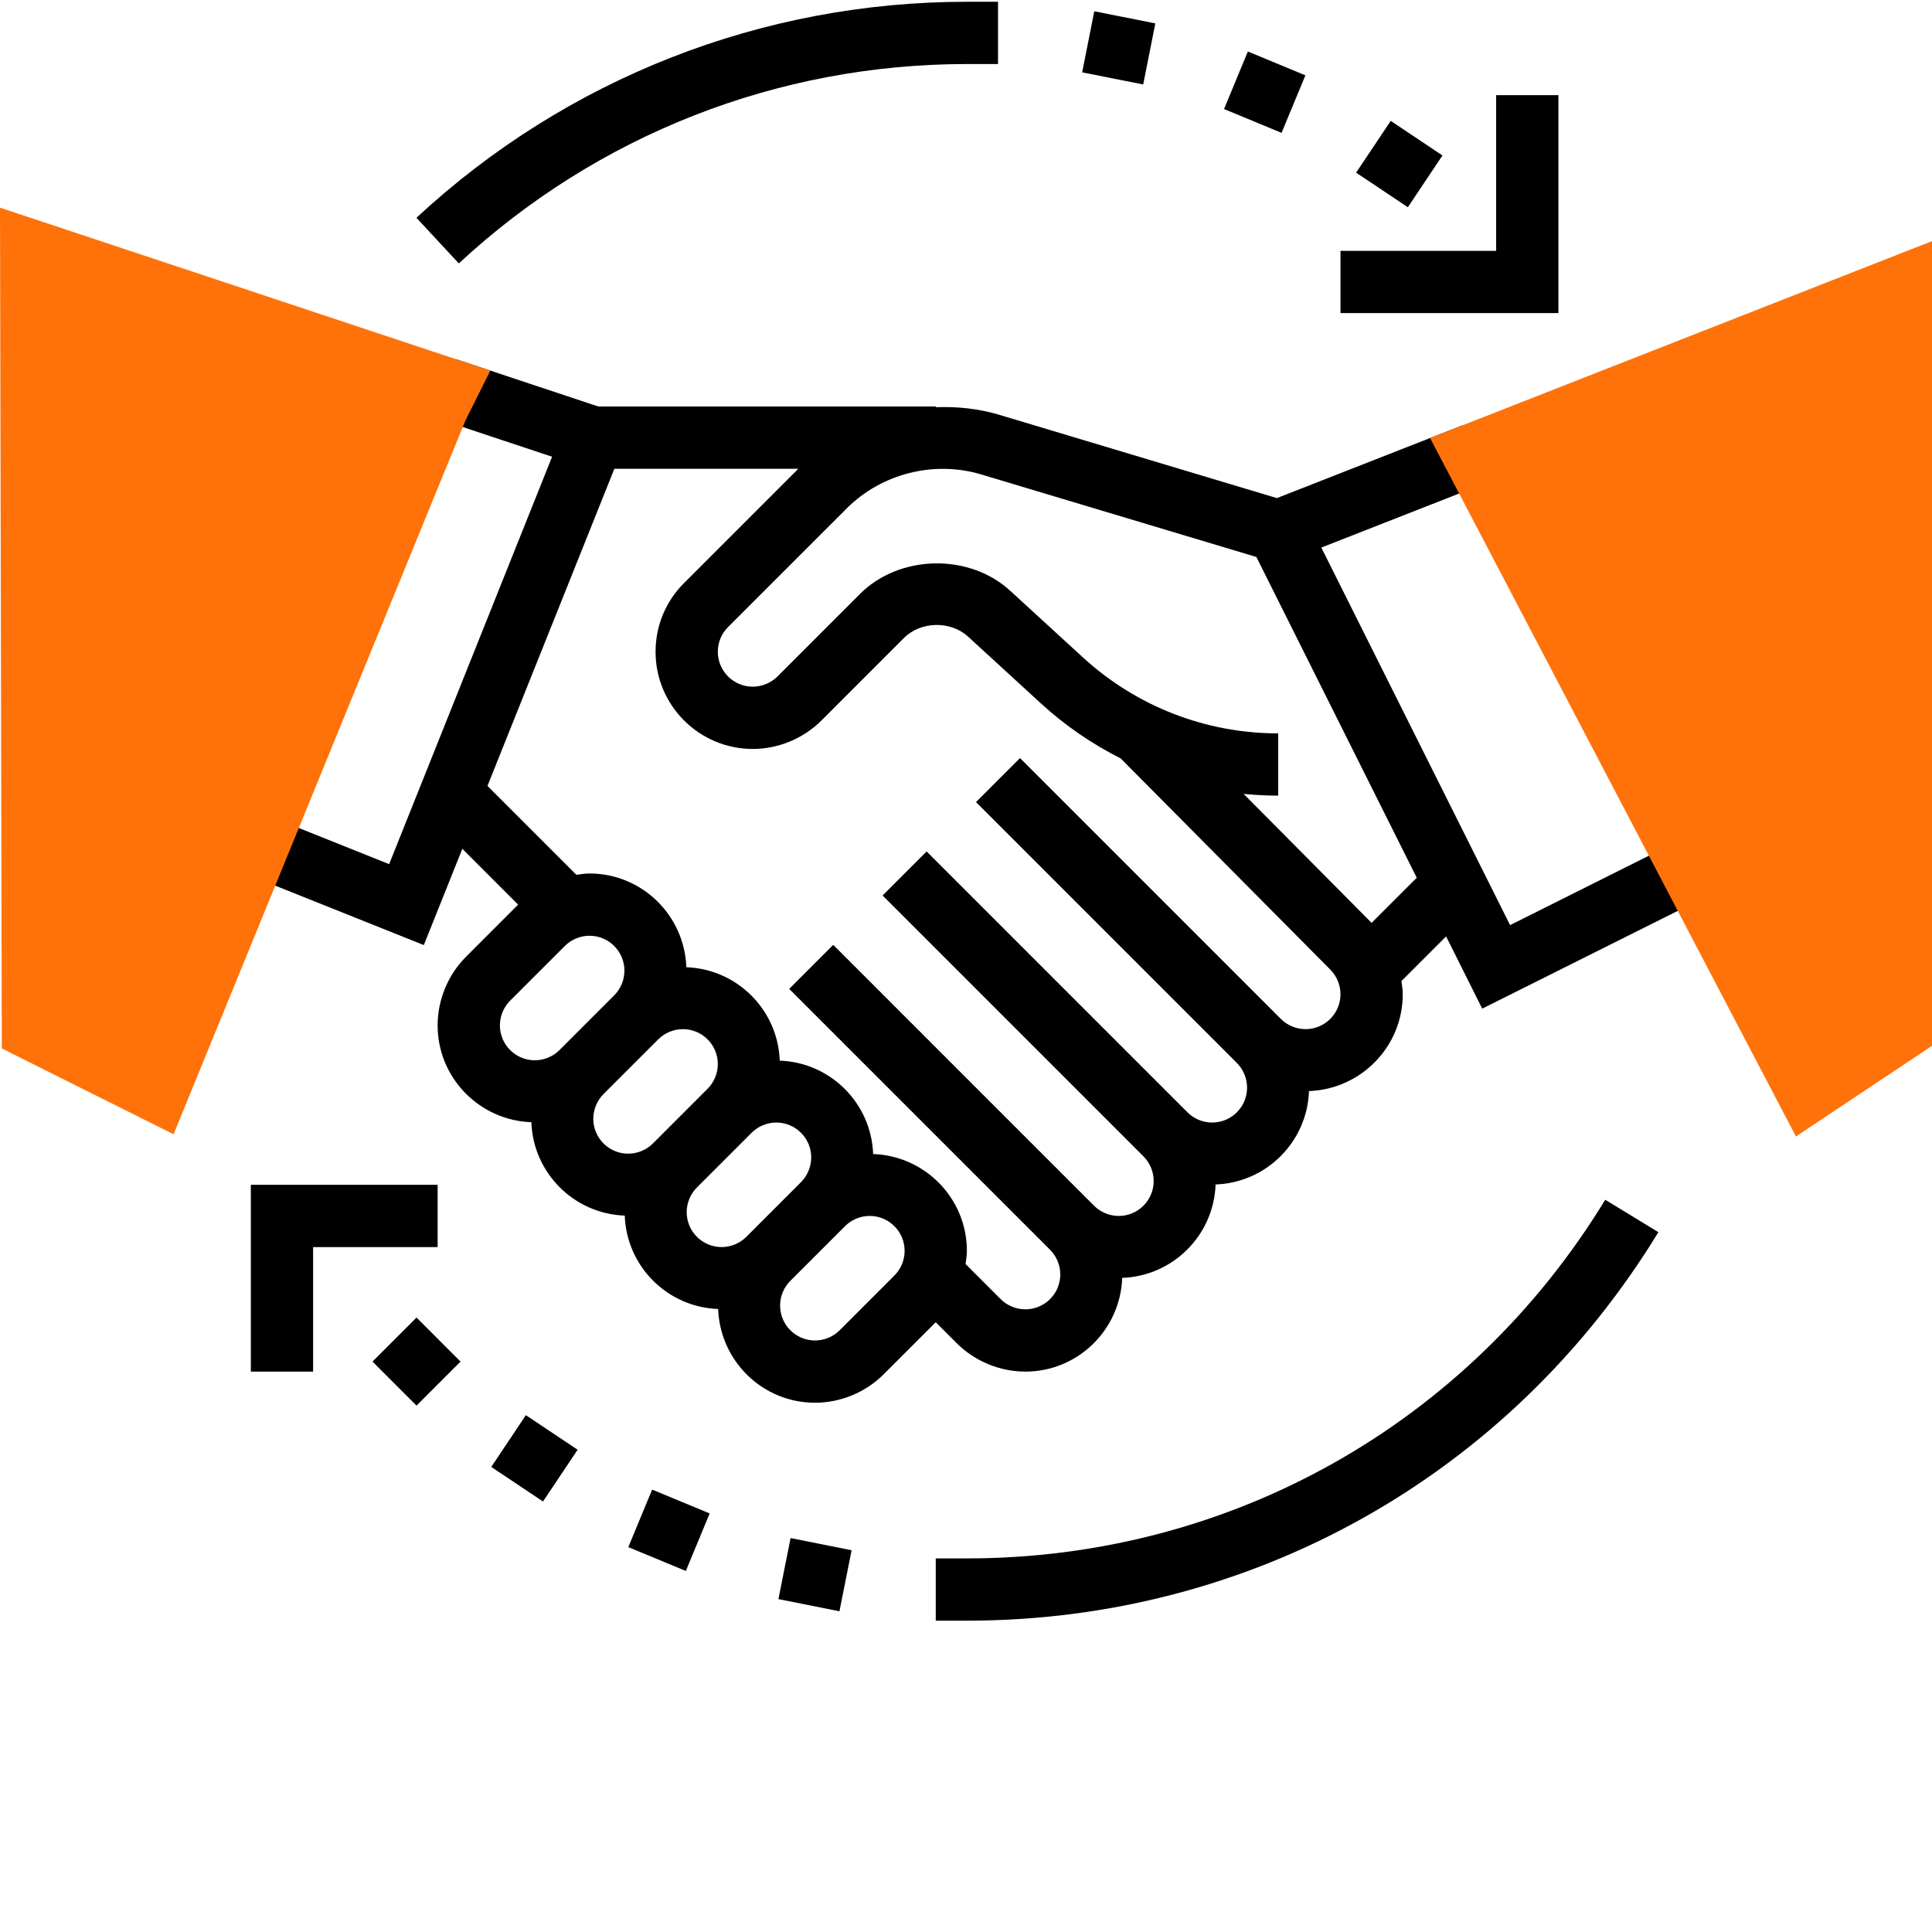<svg xmlns="http://www.w3.org/2000/svg" xmlns:xlink="http://www.w3.org/1999/xlink" xmlns:svgjs="http://svgjs.com/svgjs" width="512" height="512" x="0" y="0" viewBox="0 0 496.456 496" style="enable-background:new 0 0 512 512" xml:space="preserve" class=""><g><path xmlns="http://www.w3.org/2000/svg" d="m245.832 344.914c4.648 4.648 11.078 7.312 17.656 7.312 13.465 0 24.406-10.734 24.879-24.086 13.047-.465 23.535-10.953 24-24 13.047-.465 23.535-10.953 24-24 13.352-.48 24.09-11.418 24.09-24.879 0-1.137-.184-2.258-.336-3.387l11.48-11.48 9.277 18.562 55.16-27.578-7.16-14.312-40.84 20.426-48.504-97.016 42.105-16.512-5.84-14.898-47.68 18.699-71.336-21.402c-5.352-1.598-10.855-2.16-16.312-1.961v-.176h-86.719l-36.508-12.133-5.047 15.184 29.672 9.855-41.871 104.695-24.574-9.832-5.938 14.855 39.422 15.77 9.898-24.738 14.336 14.344-13.375 13.379c-4.648 4.648-7.312 11.078-7.312 17.656 0 13.461 10.734 24.406 24.086 24.879.465 13.047 10.953 23.535 24 24 .465 13.047 10.953 23.535 24 24 .48 13.352 11.418 24.086 24.883 24.086 6.574 0 13.008-2.664 17.652-7.312l13.379-13.375zm6.344-223.215 70.672 21.199 41.207 82.426-11.598 11.59-32.883-33.133c2.938.277 5.898.445 8.883.445v-16c-18.625 0-36.449-6.934-50.176-19.52l-18.707-17.137c-10.559-9.695-28.469-9.309-38.605.84l-21.191 21.195c-1.68 1.664-3.992 2.621-6.352 2.621-4.945 0-8.969-4.023-8.969-8.965 0-2.402.926-4.648 2.621-6.348l30.496-30.492c8.969-8.969 22.418-12.379 34.602-8.723zm-94.305-1.473h47.273l-29.375 29.379c-4.723 4.711-7.312 10.984-7.312 17.656 0 13.766 11.199 24.965 24.969 24.965 6.574 0 13.008-2.664 17.652-7.312l21.195-21.199c4.336-4.32 11.973-4.488 16.488-.352l18.703 17.145c6.215 5.695 13.121 10.434 20.512 14.145l53.855 54.262c1.672 1.676 2.625 3.984 2.625 6.348 0 4.941-4.023 8.965-8.969 8.965-2.359 0-4.672-.949-6.344-2.621l-67.031-67.035-11.312 11.312 67.031 67.031c1.672 1.676 2.625 3.984 2.625 6.348 0 4.941-4.023 8.965-8.969 8.965-2.359 0-4.672-.949-6.344-2.621l-67.031-67.035-11.312 11.312 67.031 67.031c1.672 1.676 2.625 3.984 2.625 6.348 0 4.941-4.023 8.965-8.969 8.965-2.359 0-4.672-.949-6.344-2.621l-67.031-67.035-11.312 11.312 67.031 67.031c1.672 1.676 2.625 3.984 2.625 6.348 0 4.941-4.023 8.965-8.969 8.965-2.359 0-4.672-.949-6.344-2.621l-9.023-9.027c.16-1.117.336-2.238.336-3.383 0-13.465-10.738-24.406-24.09-24.879-.465-13.047-10.953-23.535-24-24-.465-13.047-10.953-23.535-24-24-.48-13.352-11.414-24.09-24.879-24.09-1.137 0-2.258.184-3.383.336l-22.84-22.84zm-29.414 143.035c0-2.363.949-4.672 2.621-6.348l14.066-14.062c1.672-1.672 3.984-2.625 6.344-2.625 4.945 0 8.969 4.027 8.969 8.969 0 2.359-.953 4.672-2.625 6.344l-14.062 14.066c-1.672 1.672-3.984 2.621-6.344 2.621-4.945 0-8.969-4.023-8.969-8.965zm24 24c0-2.363.949-4.672 2.621-6.348l14.066-14.062c1.672-1.672 3.984-2.625 6.344-2.625 4.945 0 8.969 4.027 8.969 8.969 0 2.359-.953 4.672-2.625 6.344l-14.062 14.066c-1.672 1.672-3.984 2.621-6.344 2.621-4.945 0-8.969-4.023-8.969-8.965zm24 24c0-2.363.949-4.672 2.621-6.348l14.066-14.062c1.672-1.672 3.984-2.625 6.344-2.625 4.945 0 8.969 4.027 8.969 8.969 0 2.359-.953 4.672-2.625 6.344l-14.062 14.066c-1.672 1.672-3.984 2.621-6.344 2.621-4.945 0-8.969-4.023-8.969-8.965zm53.375 16.277-14.062 14.066c-1.672 1.672-3.984 2.621-6.344 2.621-4.945 0-8.969-4.023-8.969-8.965 0-2.363.949-4.672 2.621-6.348l14.066-14.062c1.672-1.672 3.984-2.625 6.344-2.625 4.945 0 8.969 4.027 8.969 8.969 0 2.359-.953 4.672-2.625 6.344zm0 0" fill="#000000" data-original="#000000" style=""></path><path xmlns="http://www.w3.org/2000/svg" d="m95.719 349.652 11.312-11.316 11.312 11.316-11.312 11.312zm0 0" fill="#000000" data-original="#000000" style=""></path><path xmlns="http://www.w3.org/2000/svg" d="m126.238 376.719 8.895-13.301 13.293 8.887-8.891 13.301zm0 0" fill="#000000" data-original="#000000" style=""></path><path xmlns="http://www.w3.org/2000/svg" d="m161.453 397.328 6.125-14.781 14.781 6.125-6.125 14.781zm0 0" fill="#000000" data-original="#000000" style=""></path><path xmlns="http://www.w3.org/2000/svg" d="m200.027 410.688 3.125-15.684 15.68 3.125-3.125 15.684zm0 0" fill="#000000" data-original="#000000" style=""></path><path xmlns="http://www.w3.org/2000/svg" d="m348.473 44.137 8.895-13.301 13.293 8.887-8.895 13.301zm0 0" fill="#000000" data-original="#000000" style=""></path><path xmlns="http://www.w3.org/2000/svg" d="m314.535 27.789 6.125-14.781 14.781 6.125-6.125 14.781zm0 0" fill="#000000" data-original="#000000" style=""></path><path xmlns="http://www.w3.org/2000/svg" d="m278.078 18.363 3.117-15.695 15.684 3.117-3.117 15.691zm0 0" fill="#000000" data-original="#000000" style=""></path><path xmlns="http://www.w3.org/2000/svg" d="m400.457 24.227h-16v40h-40v16h56zm0 0" fill="#000000" data-original="#000000" style=""></path><path xmlns="http://www.w3.org/2000/svg" d="m112.457 304.227h-48v48h16v-32h32zm0 0" fill="#000000" data-original="#000000" style=""></path><path xmlns="http://www.w3.org/2000/svg" d="m248.457 16.227h8v-16h-8c-52.648 0-102.883 19.715-141.449 55.504l10.887 11.73c35.602-33.039 81.961-51.234 130.562-51.234zm0 0" fill="#000000" data-original="#000000" style=""></path><path xmlns="http://www.w3.org/2000/svg" d="m248.457 400.227h-8v16h8c73.129 0 139.551-37.32 177.688-99.832l-13.656-8.328c-35.207 57.707-96.527 92.16-164.031 92.16zm0 0" fill="#000000" data-original="#000000" style=""></path><g xmlns="http://www.w3.org/2000/svg" fill="#f0bc5e"><path d="m44.602 291.242-44.137-22.062-.465-216.047 126 41.871-6.391 12.793zm0 0" fill="#fe7209" data-original="#f0bc5e" style="" class=""></path><path d="m461.496 291.812-94.016-179.48 128.977-50.602v206.777zm0 0" fill="#fe7209" data-original="#f0bc5e" style="" class=""></path></g></g></svg>